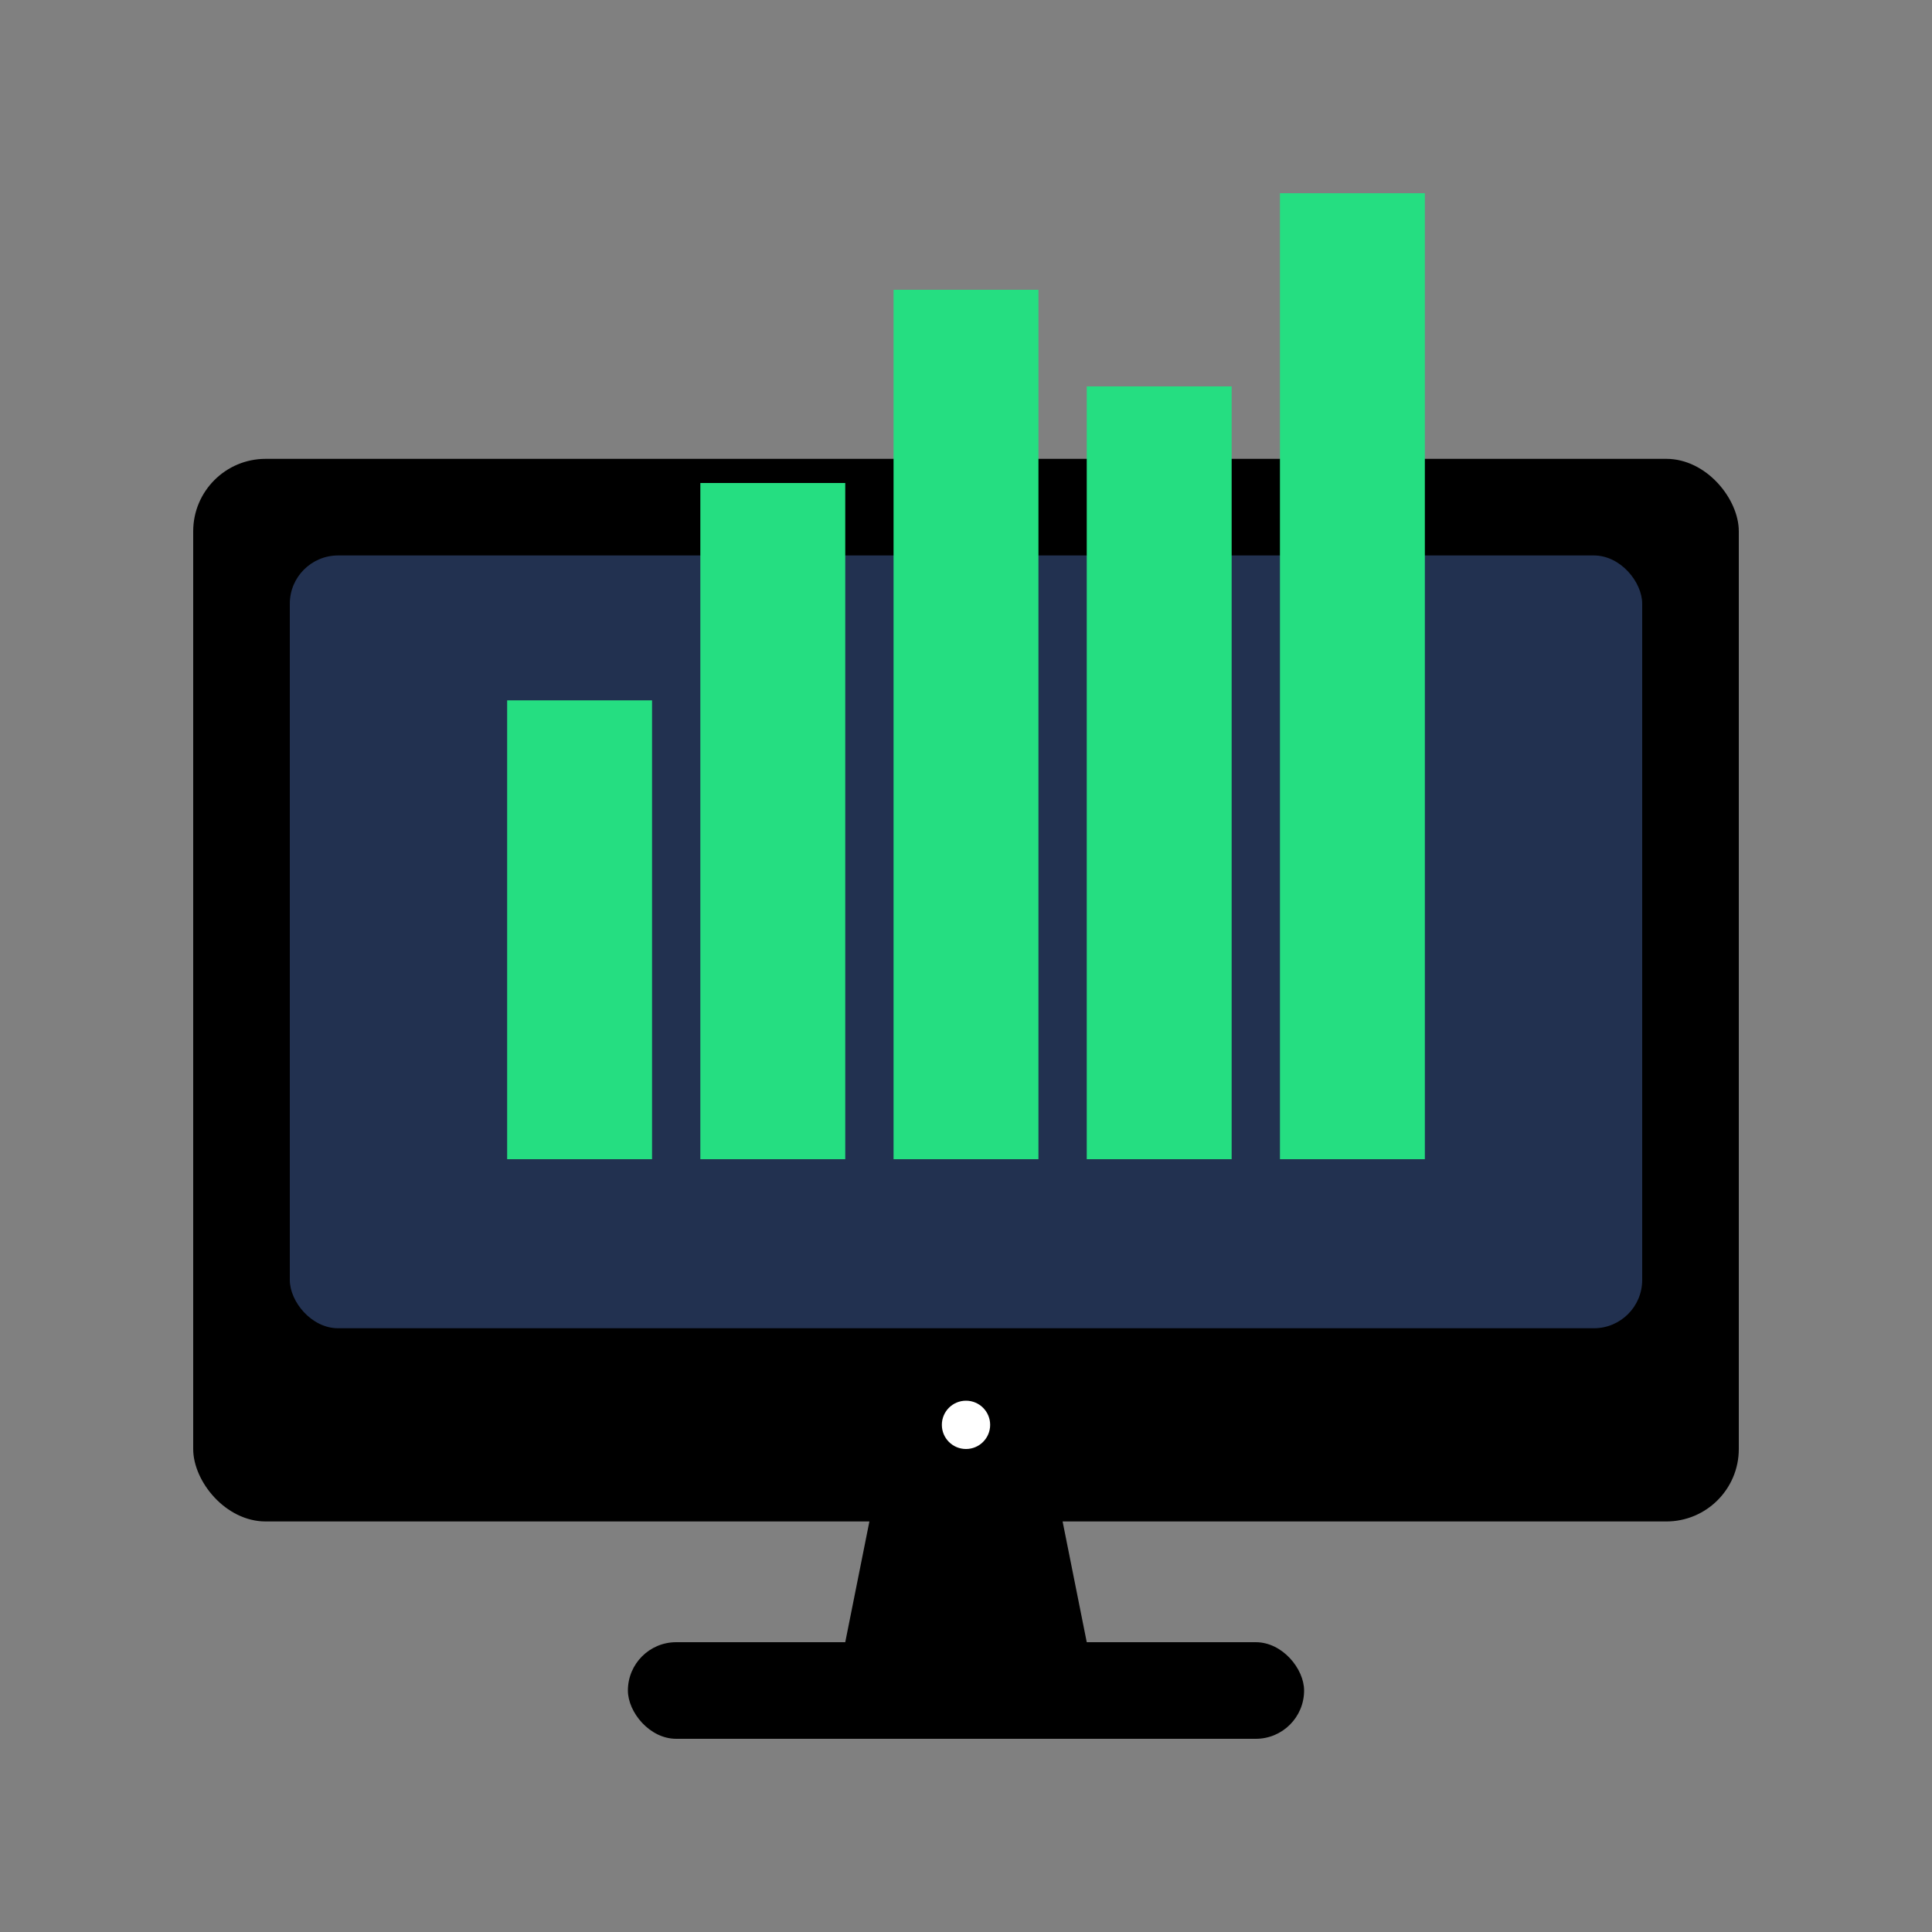 <svg xmlns="http://www.w3.org/2000/svg" width="80" height="80"><rect width="100%" height="100%" fill="#808080" stroke="none"/><defs><clipPath id="a"><path data-name="長方形 8392" transform="translate(200 328)" fill="none" stroke="#1b6ea5" d="M0 0h80v80H0z"/></clipPath></defs><g transform="translate(-200 -328)" clip-path="url(#a)"><g data-name="グループ 9137"><g data-name="グループ 9136" transform="translate(128 3)"><path data-name="パス 19026" d="M117 395v-2l-1-5v-2h-8v2l-1 5v2Z"/><rect data-name="長方形 8384" width="64" height="44" rx="3" transform="translate(80 344)"/><rect data-name="長方形 8385" width="28" height="4" rx="2" transform="translate(98 393)"/></g><rect data-name="長方形 8386" width="56" height="32" rx="2" transform="translate(212 351)" fill="#223150"/><circle data-name="楕円形 1218" cx="1" cy="1" r="1" transform="translate(239 386)" fill="#fff"/><path data-name="長方形 8387" fill="#25de81" d="M237 340h6v36h-6z"/><path data-name="長方形 8388" fill="#25de81" d="M229 348h6v28h-6z"/><path data-name="長方形 8389" fill="#25de81" d="M221 357h6v19h-6z"/><path data-name="長方形 8390" fill="#25de81" d="M245 344h6v32h-6z"/><path data-name="長方形 8391" fill="#25de81" d="M253 336h6v40h-6z"/></g></g></svg>